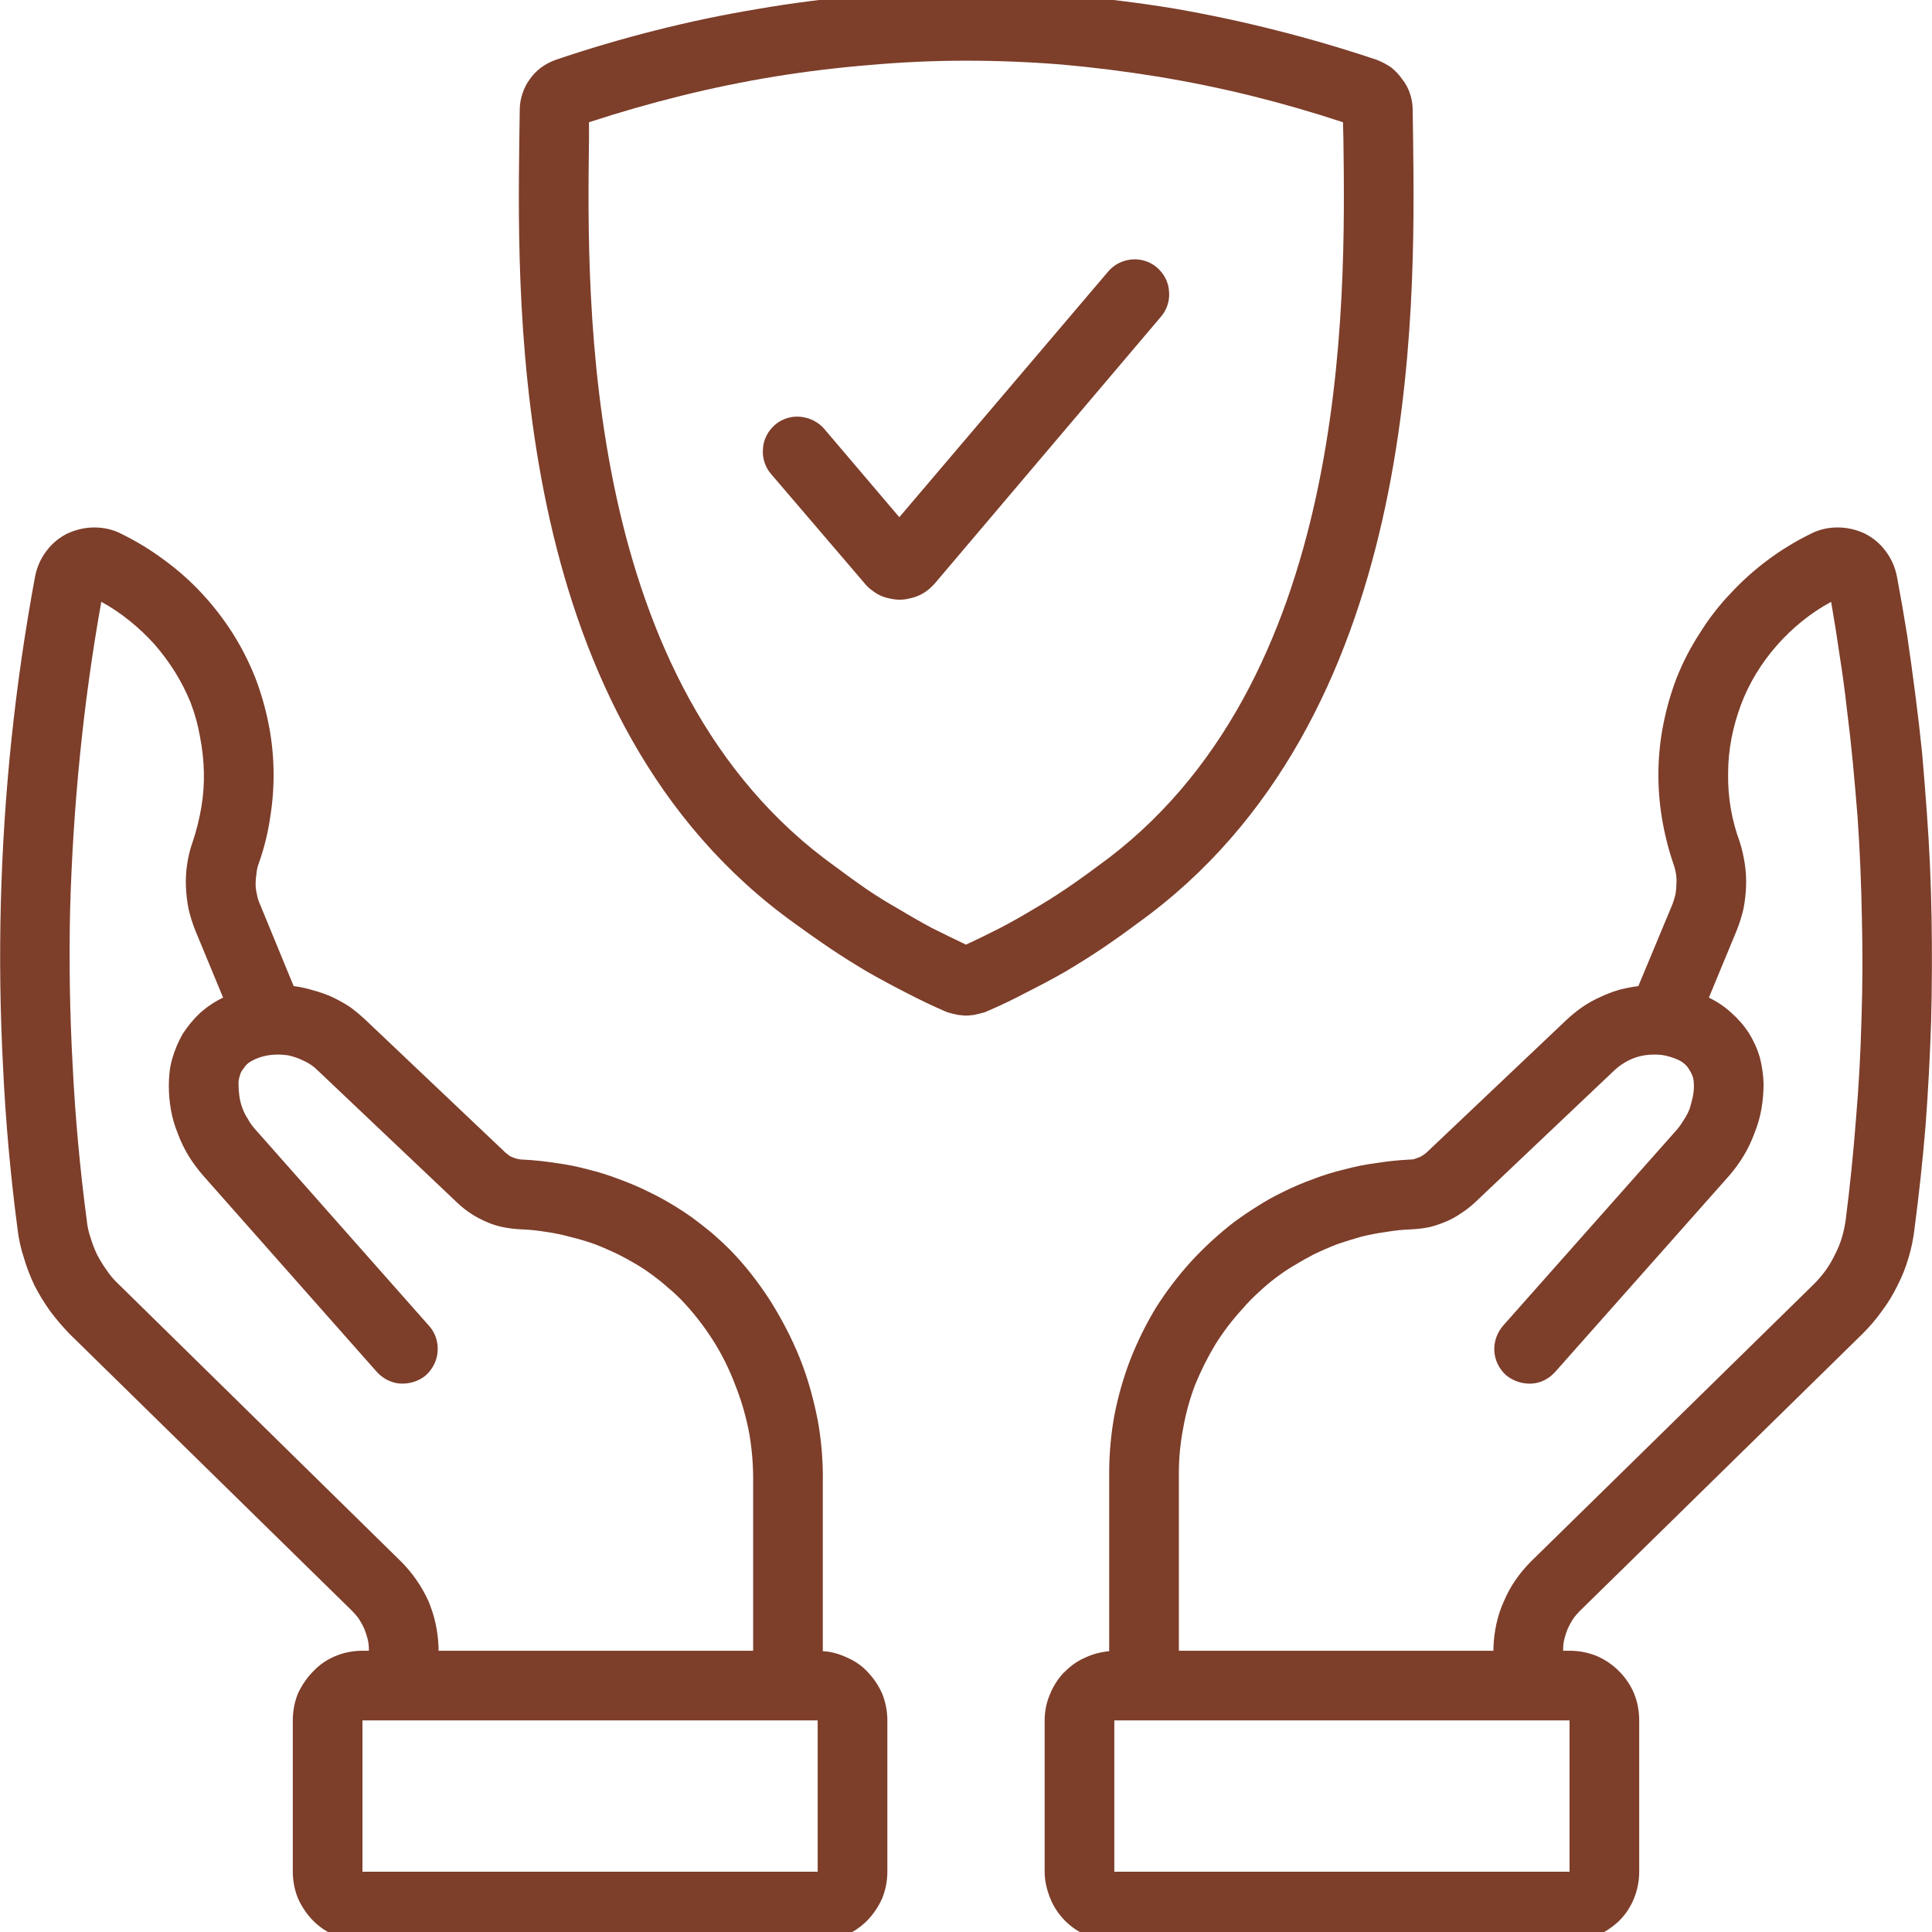 <svg xmlns="http://www.w3.org/2000/svg" viewBox="0 0 452 452" width="452" height="452"><style>.a{fill:#7d3e2a}</style><path fill-rule="evenodd" class="a" d="m451.9 214.6q0.2 12.2-0.1 24.3-0.4 12.2-1.3 24.4-1 12.1-2.6 24.2-0.4 3.5-1.4 6.8-1 3.4-2.6 6.5-1.5 3.1-3.6 5.9-2 2.8-4.5 5.3l-66.2 64.9q-0.9 0.9-1.6 1.9-0.7 1.1-1.2 2.2-0.5 1.2-0.8 2.4-0.3 1.2-0.3 2.5v0.3h1.5c2.2 0 4.3 0.4 6.3 1.2 1.9 0.8 3.7 2 5.3 3.6 1.5 1.5 2.7 3.3 3.5 5.2 0.8 2 1.2 4.1 1.2 6.3v35.4c0 2.1-0.4 4.2-1.2 6.2-0.8 2-2 3.8-3.5 5.3-1.6 1.5-3.4 2.7-5.3 3.5-2 0.9-4.1 1.3-6.3 1.3h-106.5c-2.1 0-4.2-0.4-6.2-1.3-2-0.8-3.8-2-5.3-3.5-1.5-1.5-2.7-3.3-3.5-5.3-0.8-2-1.3-4.1-1.3-6.2v-35.4c0-2.1 0.4-4.1 1.2-6 0.7-1.8 1.8-3.6 3.2-5.1 1.4-1.4 3-2.7 4.9-3.5 1.8-0.9 3.8-1.4 5.8-1.6v-41.6q0-6.8 1.2-13.5 1.3-6.7 3.7-13 2.5-6.4 6-12.2 3.6-5.7 8.2-10.8 2.3-2.5 4.8-4.8 2.5-2.3 5.2-4.4 2.7-2 5.6-3.8 2.8-1.8 5.9-3.3 3.4-1.7 7-3 3.6-1.4 7.4-2.3 3.7-1 7.5-1.5 3.8-0.6 7.6-0.8 0.6 0 1.2-0.1 0.6-0.2 1.1-0.4 0.6-0.2 1.1-0.6 0.5-0.3 0.9-0.7l32.6-30.9q1.7-1.6 3.7-3 1.9-1.3 4.1-2.3 2.1-1 4.4-1.7 2.3-0.6 4.6-0.9l8-19.2q0.4-1.1 0.7-2.3 0.2-1.2 0.2-2.4 0.1-1.2-0.1-2.4-0.2-1.2-0.6-2.3-1.8-5.3-2.7-10.8-0.9-5.5-0.8-11.1 0.1-5.6 1.2-11 1.1-5.5 3.1-10.7 2.2-5.5 5.4-10.4 3.1-5 7.2-9.3 4-4.3 8.7-7.8 4.7-3.5 10-6.1c1.9-1 4.1-1.5 6.3-1.5 2.2 0 4.4 0.5 6.3 1.4 2 1 3.7 2.4 5 4.2 1.3 1.7 2.2 3.8 2.6 5.9q1.3 6.9 2.4 13.8 1 6.8 1.9 13.8 0.9 6.9 1.6 13.8 0.6 6.9 1.1 13.9 0.9 12.2 1.1 24.4zm-191.2 187.9v35.4h106.5v-35.4zm173.5-140.5q1-11.7 1.3-23.5 0.4-11.8 0.1-23.6-0.2-11.8-1-23.6-0.5-6.3-1.1-12.7-0.6-6.3-1.4-12.6-0.7-6.3-1.7-12.6-0.9-6.3-2-12.6c-4.8 2.6-9.1 6.1-12.7 10.2-3.6 4.1-6.5 8.8-8.4 13.9-1.9 5.1-3 10.5-3 16-0.1 5.4 0.8 10.9 2.7 16q0.8 2.5 1.2 5.2 0.4 2.6 0.3 5.3-0.1 2.6-0.6 5.2-0.6 2.6-1.6 5.1l-6.5 15.7q2.9 1.4 5.2 3.5 2.4 2.1 4.1 4.7 1.7 2.7 2.6 5.7 0.8 3.1 0.9 6.2 0 3-0.5 5.9-0.5 2.9-1.6 5.6-1 2.8-2.5 5.3-1.5 2.5-3.4 4.7l-40.7 45.9c-1.4 1.6-3.4 2.7-5.6 2.8-2.2 0.1-4.3-0.6-6-2-1.6-1.5-2.6-3.5-2.7-5.7-0.1-2.2 0.7-4.3 2.1-5.9l40.7-45.9q0.9-1.1 1.6-2.3 0.8-1.2 1.3-2.5 0.4-1.3 0.7-2.6 0.3-1.4 0.3-2.8 0-1-0.2-1.9-0.3-0.9-0.8-1.7-0.5-0.9-1.2-1.5-0.7-0.6-1.6-1-1.8-0.8-3.8-1.1-2-0.2-4 0.1-1.9 0.3-3.7 1.2-1.8 0.9-3.3 2.3l-32.6 30.9q-1.5 1.4-3.2 2.5-1.7 1.2-3.6 2-1.9 0.8-3.9 1.3-2 0.4-4 0.5-3 0.1-6 0.6-2.9 0.4-5.8 1.1-2.9 0.8-5.8 1.8-2.8 1.1-5.5 2.4-2.3 1.2-4.6 2.6-2.2 1.3-4.3 2.9-2.1 1.6-4 3.4-2 1.8-3.7 3.8-3.6 3.9-6.4 8.4-2.7 4.5-4.7 9.4-1.9 5-2.8 10.2-1 5.2-1 10.5v41.5h73.6v-0.8q0.1-2.8 0.7-5.5 0.6-2.8 1.8-5.4 1.1-2.6 2.7-4.9 1.6-2.3 3.6-4.3l66.2-64.9q1.5-1.5 2.8-3.3 1.2-1.7 2.1-3.6 1-1.9 1.6-3.9 0.6-2 0.9-4.1 1.5-11.7 2.4-23.5zm-235.8 125.9c1.8 0.8 3.5 2 4.8 3.5 1.4 1.5 2.5 3.2 3.3 5.1 0.7 1.9 1.1 3.9 1.1 6v35.4c0 2.1-0.4 4.2-1.2 6.2-0.9 2-2.1 3.8-3.6 5.3-1.5 1.5-3.3 2.7-5.3 3.5-1.9 0.9-4.1 1.3-6.2 1.3h-106.5c-2.1 0-4.3-0.4-6.2-1.3-2-0.8-3.8-2-5.3-3.5-1.5-1.5-2.7-3.3-3.6-5.3-0.8-2-1.2-4.1-1.2-6.2v-35.4c0-2.2 0.4-4.3 1.2-6.3 0.9-1.9 2.1-3.7 3.6-5.2 1.5-1.6 3.3-2.8 5.3-3.6 1.9-0.8 4.1-1.2 6.2-1.2h1.5v-0.3q0-1.3-0.3-2.5-0.3-1.2-0.8-2.4-0.5-1.1-1.2-2.2-0.7-1-1.6-1.9l-66.2-64.9q-2.4-2.5-4.5-5.3-2-2.8-3.6-5.9-1.5-3.1-2.5-6.5-1.1-3.3-1.5-6.8-2.5-19-3.4-38.1-1-19.2-0.5-38.3 0.5-19.2 2.5-38.3 2-19 5.5-37.9c0.4-2.1 1.3-4.2 2.6-5.9 1.3-1.8 3-3.2 5-4.2 2-0.9 4.1-1.4 6.3-1.4 2.2 0 4.4 0.5 6.3 1.5q5.3 2.6 10 6.1 4.8 3.5 8.8 7.8 4 4.3 7.2 9.3 3.1 4.9 5.3 10.4 2 5.2 3.1 10.7 1.1 5.4 1.2 11 0.1 5.6-0.8 11.1-0.8 5.5-2.7 10.8-0.4 1.1-0.5 2.3-0.2 1.2-0.2 2.4 0 1.2 0.3 2.4 0.2 1.2 0.7 2.3l7.9 19.2q2.4 0.3 4.6 1 2.3 0.6 4.5 1.6 2.1 1 4.1 2.3 1.9 1.4 3.6 3l32.8 31.1q0.4 0.3 0.9 0.7 0.5 0.3 1.1 0.5 0.5 0.2 1.1 0.3 0.5 0.1 1.1 0.1 3.8 0.2 7.6 0.8 3.8 0.5 7.5 1.5 3.7 0.9 7.3 2.3 3.6 1.3 7 3 2.7 1.3 5.2 2.8 2.5 1.5 4.9 3.2 2.3 1.7 4.6 3.6 2.2 1.9 4.3 4c3.5 3.6 6.6 7.6 9.3 11.8 2.7 4.3 5 8.7 6.9 13.4 1.9 4.7 3.2 9.5 4.2 14.5 0.9 4.9 1.3 10 1.2 15v39.1c2.1 0.1 4 0.7 5.9 1.6zm-95.8-1.7h73.6v-39q0.1-6-0.9-11.8-1.1-5.9-3.3-11.4-2.1-5.6-5.3-10.6-3.2-5-7.4-9.4-1.6-1.6-3.3-3-1.7-1.5-3.5-2.8-1.9-1.4-3.8-2.5-2-1.2-4-2.2-2.7-1.3-5.5-2.4-2.8-1-5.7-1.7-2.9-0.8-5.8-1.2-3-0.5-6-0.6-2-0.1-4-0.5-2-0.4-3.8-1.2-1.9-0.8-3.6-1.9-1.7-1.1-3.2-2.5l-32.8-31.1q-1.4-1.4-3.2-2.2-1.8-0.9-3.7-1.3-2-0.3-3.9-0.1-2 0.2-3.8 1-0.9 0.4-1.6 0.9-0.7 0.6-1.2 1.4-0.6 0.7-0.8 1.6-0.3 0.9-0.3 1.8 0 1.5 0.2 2.9 0.2 1.5 0.7 2.8 0.5 1.4 1.3 2.6 0.7 1.3 1.7 2.4l40.6 45.9c1.5 1.6 2.2 3.7 2.1 5.9-0.1 2.2-1.1 4.2-2.7 5.7-1.6 1.4-3.8 2.1-6 2-2.1-0.1-4.2-1.2-5.6-2.8l-40.6-45.9q-1.9-2.2-3.4-4.6-1.5-2.5-2.5-5.2-1.1-2.7-1.6-5.5-0.5-2.8-0.5-5.7c0-2.1 0.2-4.3 0.8-6.3 0.6-2.1 1.4-4 2.5-5.9 1.2-1.8 2.5-3.4 4.1-4.9 1.6-1.4 3.4-2.6 5.3-3.5l-6.5-15.7q-1-2.5-1.6-5.1-0.5-2.6-0.6-5.2-0.1-2.7 0.3-5.3 0.4-2.7 1.3-5.2 1.3-3.9 2-8 0.7-4.1 0.6-8.3-0.1-4.1-0.9-8.2-0.7-4.1-2.2-8-1.5-3.7-3.6-7.1-2.2-3.5-4.8-6.5-2.7-3-5.8-5.5-3.2-2.6-6.7-4.5-3.2 17.9-5 36-1.8 18-2.3 36.2-0.4 18.2 0.6 36.3 0.9 18.1 3.3 36.2 0.2 2.1 0.9 4.1 0.6 2 1.5 3.9 1 1.9 2.2 3.6 1.2 1.8 2.8 3.3l66.1 64.9q2 2 3.6 4.3 1.6 2.3 2.8 4.9 1.1 2.6 1.7 5.3 0.6 2.8 0.7 5.6zm-17.8 16.3v35.4h106.5v-35.4zm141.2-164.9q-0.6 0-1.2-0.1-0.6 0-1.3-0.2-0.6-0.1-1.2-0.3-0.6-0.1-1.2-0.4-4.6-2-9.2-4.4-4.5-2.3-8.9-4.8-4.4-2.6-8.6-5.4-4.3-2.9-8.4-5.9c-66.4-47.5-65-142.9-64.5-183.7l0.1-6.7q0-1.9 0.6-3.7 0.6-1.9 1.7-3.4 1.1-1.6 2.7-2.8 1.5-1.1 3.4-1.8 11.5-3.9 23.4-6.9 11.8-3 23.9-5 12.1-2.1 24.3-3.1 12.2-1.1 24.4-1.1 12.2 0 24.4 1.1 12.2 1 24.3 3 12.1 2.1 23.9 5.1 11.9 3 23.5 6.9 1.8 0.7 3.4 1.8 1.5 1.2 2.6 2.8 1.2 1.5 1.8 3.4 0.6 1.8 0.6 3.7l0.1 6.7c0.5 40.8 1.8 136.2-64.6 183.7q-4 3-8.3 5.9-4.2 2.8-8.6 5.4-4.4 2.5-9 4.8-4.5 2.4-9.2 4.4-0.6 0.3-1.2 0.4-0.6 0.2-1.2 0.3-0.6 0.2-1.2 0.2-0.6 0.1-1.3 0.1zm-88.2-209v4c-0.5 38.2-1.7 127.8 57.7 170.2q3.6 2.7 7.2 5.2 3.7 2.5 7.6 4.7 3.8 2.3 7.7 4.4 4 2 8 3.9 4.1-1.9 8-3.9 4-2.1 7.8-4.4 3.8-2.2 7.5-4.7 3.7-2.5 7.3-5.2c59.4-42.4 58.2-132 57.7-170.2l-0.1-4q-10.6-3.5-21.5-6.2-11-2.7-22-4.5-11.1-1.8-22.3-2.8-11.2-0.9-22.4-0.9-11.2 0-22.4 1-11.2 0.9-22.3 2.7-11 1.8-21.9 4.5-10.9 2.7-21.6 6.2zm86.8 193z"></path><path class="a" d="m210.5 140.3q-1.2 0-2.4-0.3-1.1-0.2-2.2-0.7-1-0.5-1.9-1.2-1-0.7-1.7-1.6l-21.9-25.6c-1.4-1.6-2.1-3.8-1.9-5.9 0.1-2.2 1.2-4.2 2.8-5.6 1.6-1.4 3.8-2.1 5.9-1.9 2.2 0.2 4.2 1.2 5.6 2.8l17.6 20.7 48.8-57.4c1.4-1.7 3.4-2.7 5.6-2.9 2.1-0.2 4.3 0.5 5.9 1.9 1.6 1.4 2.7 3.4 2.8 5.6 0.2 2.1-0.5 4.3-1.9 5.9l-52.9 62.4q-0.8 0.9-1.7 1.6-0.9 0.7-2 1.2-1.1 0.5-2.2 0.7-1.1 0.3-2.3 0.3z"></path></svg>